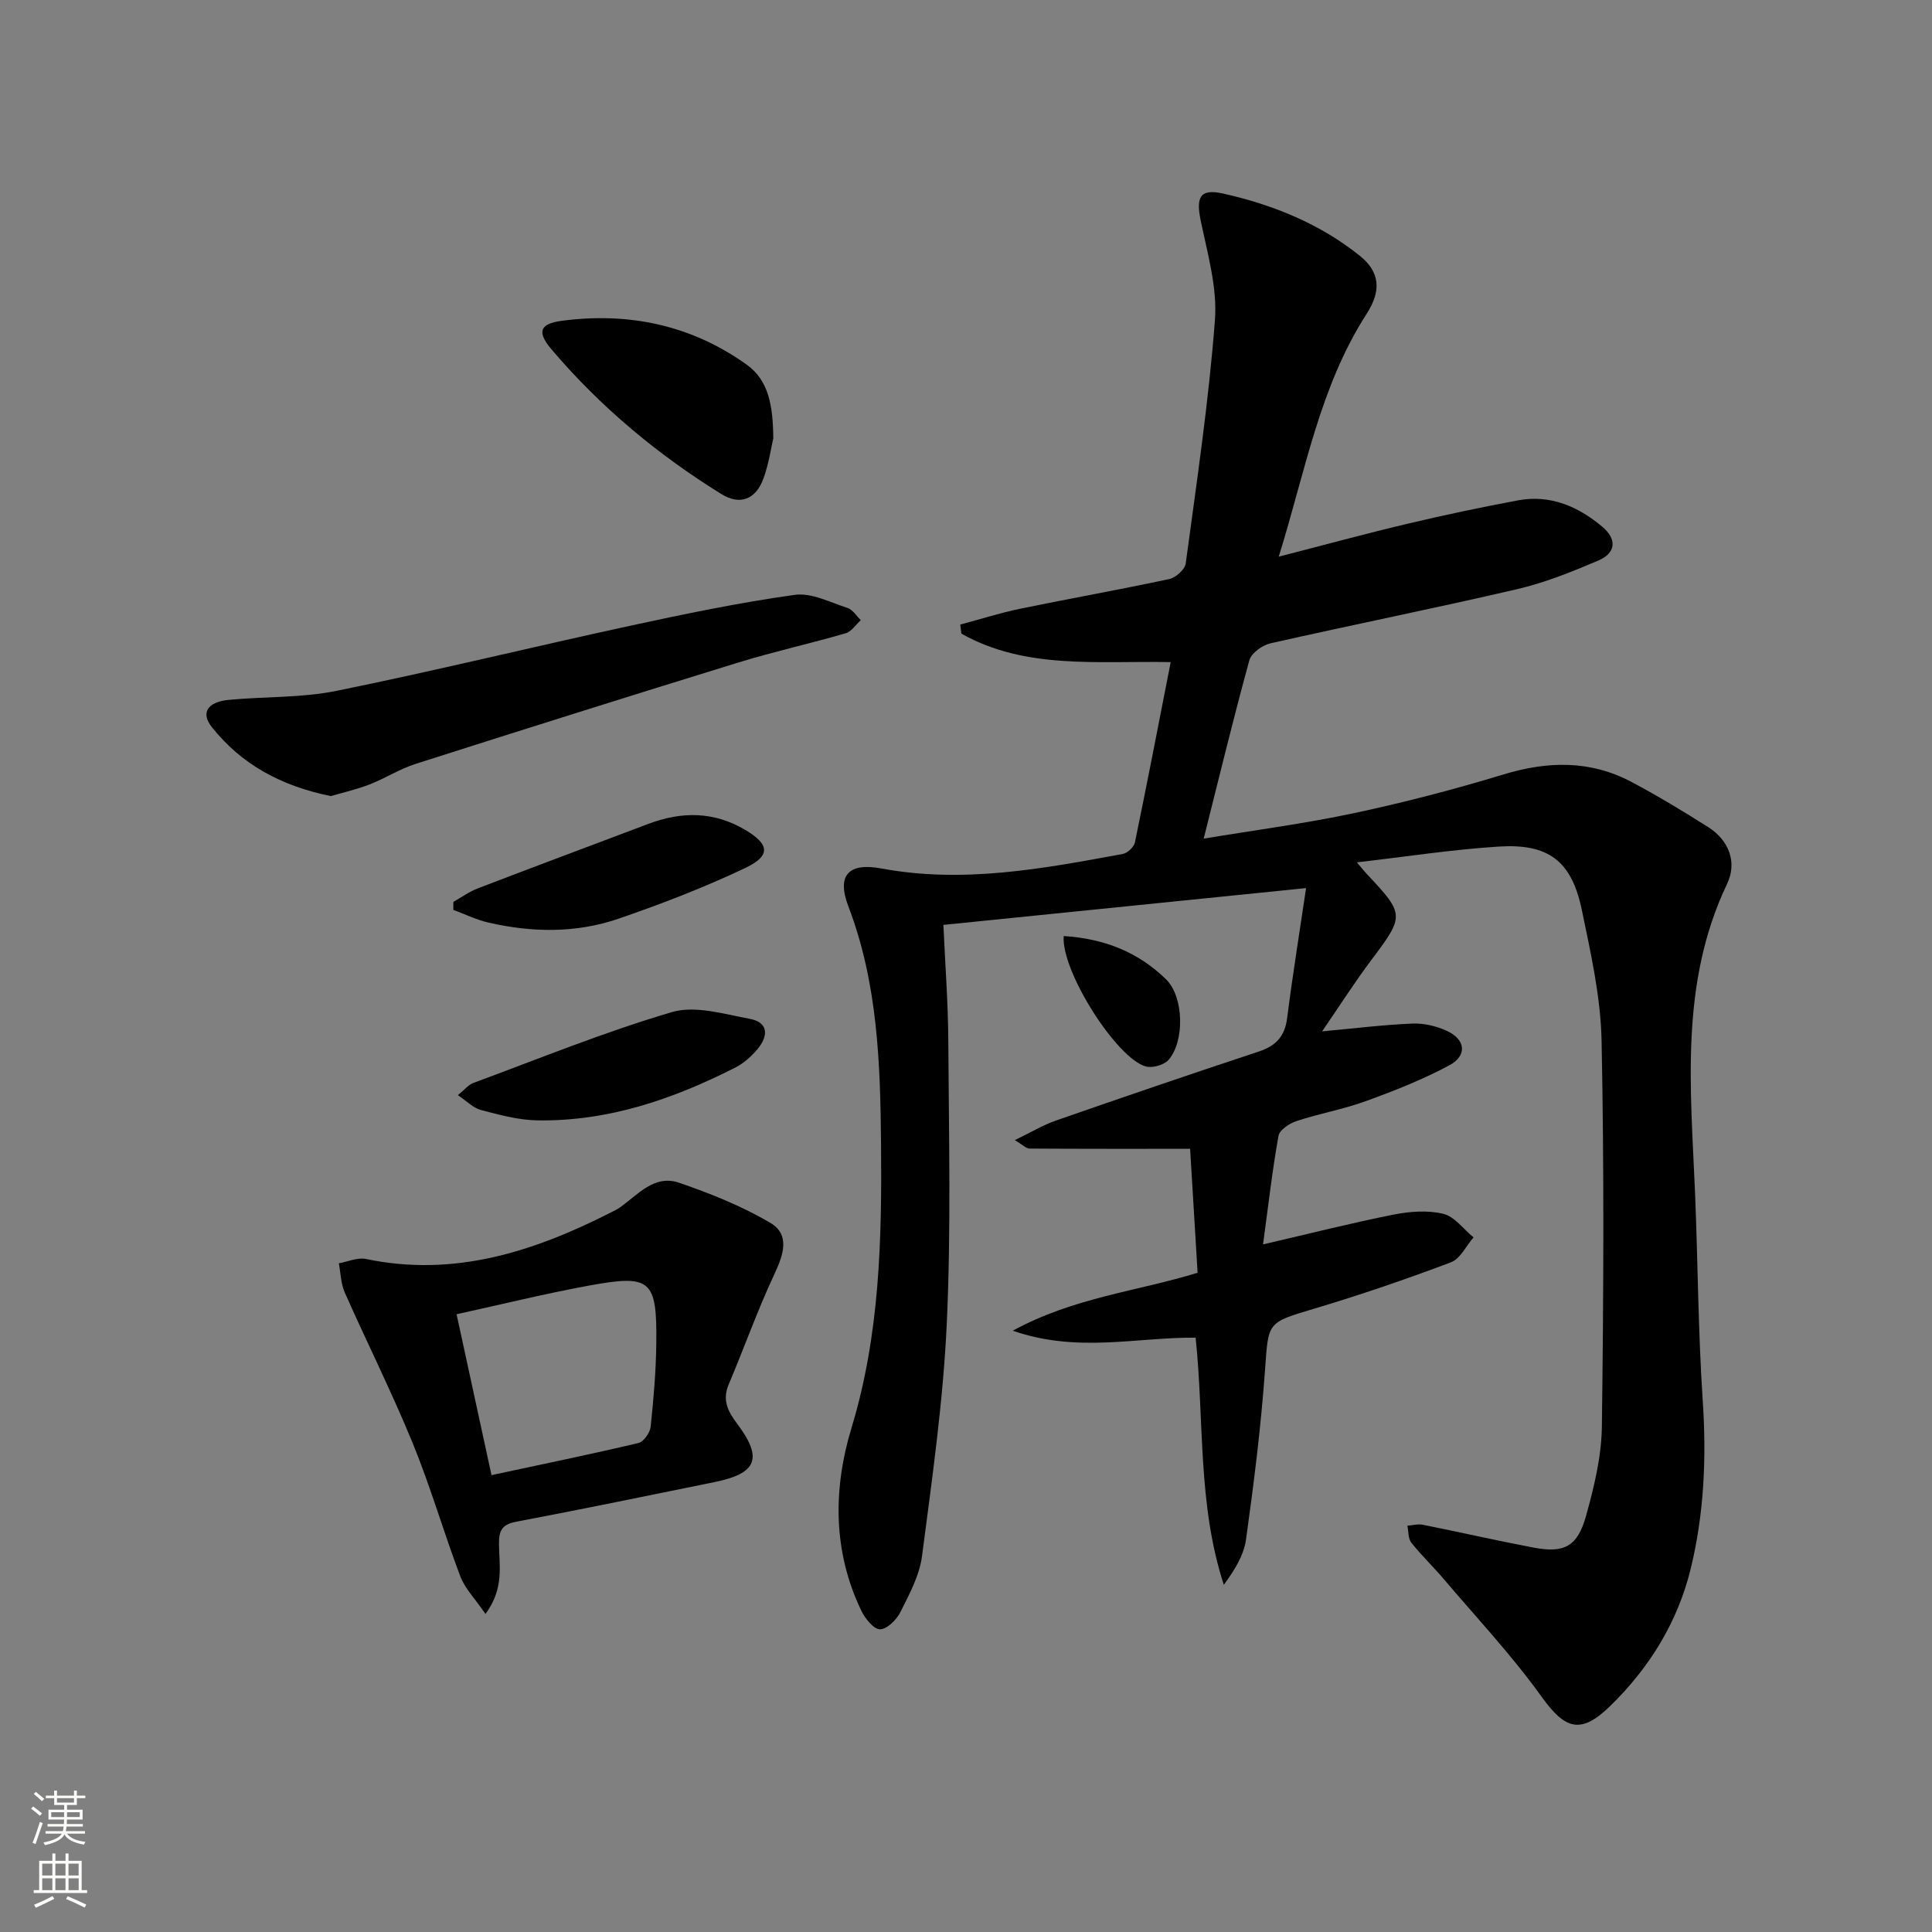 <svg enable-background="new 0 0 400 400" viewBox="0 0 400 400" xmlns="http://www.w3.org/2000/svg"><rect x="0" y="0" width="400" height="400" fill="#808080" stroke="none"/><g fill="#010000"><path d="m280.93 178.54c1.22 1.44 1.62 1.96 2.06 2.42 7.86 8.34 7.8 8.66.99 17.72-3.48 4.63-6.6 9.53-10.25 14.85 6.75-.62 12.7-1.36 18.66-1.61 2.38-.1 5 .51 7.18 1.52 3.87 1.79 4.25 5.1.5 7.12-5.51 2.96-11.4 5.28-17.3 7.42-4.67 1.7-9.63 2.57-14.36 4.13-1.46.48-3.5 1.84-3.72 3.08-1.3 7.32-2.14 14.71-3.19 22.45 9.56-2.22 18.19-4.41 26.92-6.15 3.37-.67 7.1-.97 10.37-.19 2.35.56 4.21 3.19 6.29 4.89-1.54 1.77-2.75 4.43-4.68 5.16-9.31 3.51-18.74 6.74-28.28 9.59-9.85 2.94-9.49 2.72-10.21 12.7-.84 11.75-2.31 23.46-3.94 35.13-.46 3.29-2.42 6.38-4.59 9.35-5.47-16.77-4.03-33.98-5.84-51.17-12.16-.12-24.42 3.23-37.86-1.44 12.66-6.91 25.79-8.15 38.27-12-.53-8.85-1.05-17.41-1.55-25.66-11.47 0-22.36.02-33.25-.05-.68 0-1.35-.75-3.05-1.75 3.36-1.62 5.85-3.13 8.54-4.06 13.96-4.86 27.94-9.64 41.97-14.28 3.56-1.18 5.4-3.13 5.88-6.93 1.14-8.97 2.59-17.91 3.92-26.91-25.72 2.61-50.28 5.1-75.09 7.62.34 7.8.98 16.07 1.02 24.34.11 19.46.58 38.95-.33 58.38-.75 16.04-3.04 32.04-5.12 47.99-.52 3.99-2.62 7.86-4.46 11.55-.8 1.59-2.78 3.57-4.23 3.58-1.31 0-3.09-2.22-3.87-3.84-5.92-12.33-5.87-25.24-2.01-37.95 5.84-19.25 6.27-39.01 6.09-58.75-.15-16.57-.68-33.23-6.76-49.12-2.48-6.49.04-9.13 6.86-7.86 16.91 3.15 33.44.04 49.96-3.01.97-.18 2.3-1.43 2.5-2.38 2.54-12.27 4.91-24.57 7.41-37.34-15.27-.28-30.06 1.57-43.33-5.89-.08-.63-.16-1.26-.24-1.88 4.17-1.11 8.29-2.43 12.51-3.3 10.23-2.11 20.53-3.93 30.75-6.12 1.35-.29 3.25-1.98 3.42-3.22 2.26-16.78 4.77-33.56 6.05-50.43.51-6.75-1.55-13.78-2.95-20.58-1-4.84-.15-6.66 4.62-5.59 10.29 2.3 20.01 6.22 28.33 12.89 4.12 3.3 4.52 7.19 1.43 11.98-9.74 15.11-12.7 32.59-18.22 50.31 9.46-2.43 18.02-4.77 26.65-6.81 7.58-1.8 15.21-3.41 22.86-4.84 6.68-1.25 12.42 1.22 17.46 5.44 3.12 2.61 2.83 5.46-.78 7-5.47 2.34-11.07 4.6-16.84 5.94-16.97 3.95-34.06 7.37-51.05 11.21-1.68.38-3.97 2.01-4.38 3.5-3.29 11.96-6.21 24.02-9.46 36.94 10.72-1.78 21.06-3.13 31.23-5.3 10.37-2.21 20.67-4.9 30.81-7.98 9.19-2.8 18.01-2.99 26.57 1.56 5.41 2.88 10.68 6.05 15.85 9.34 4.37 2.78 6.01 7.34 3.9 11.76-9.87 20.68-7.51 42.47-6.62 64.18.58 14.3.64 28.64 1.59 42.92.78 11.73.28 23.27-2.49 34.65-2.71 11.11-8.57 20.56-16.72 28.49-6.09 5.93-9.32 4.78-14.15-1.95-6.18-8.6-13.49-16.39-20.36-24.48-2.15-2.53-4.58-4.84-6.63-7.44-.67-.85-.56-2.32-.81-3.5 1.08-.08 2.21-.4 3.24-.19 7.63 1.53 15.23 3.27 22.88 4.72 6.33 1.2 9.09-.19 10.85-6.49 1.69-6.04 3.22-12.35 3.3-18.57.35-26.62.48-53.25-.06-79.86-.18-9.05-2.23-18.12-4.08-27.05-2.12-10.21-6.91-13.85-17.3-13.16-9.5.6-18.96 2.07-29.28 3.26z"/><path d="m100.51 334.15c-2.2-3.22-4.27-5.29-5.21-7.79-3.46-9.13-6.16-18.56-9.86-27.58-4.32-10.55-9.45-20.77-14.07-31.2-.81-1.83-.83-4.01-1.22-6.03 1.88-.33 3.89-1.26 5.63-.89 18.3 3.83 34.79-1.54 50.77-9.67.59-.3 1.2-.58 1.74-.96 3.74-2.63 7.15-6.92 12.3-5.16 6.51 2.24 13.03 4.84 18.93 8.33 4.1 2.43 2.69 6.59.8 10.62-3.49 7.44-6.24 15.23-9.45 22.8-1.38 3.27-.16 5.6 1.75 8.15 5.38 7.17 4.12 10.29-4.68 12.08-13.65 2.77-27.29 5.6-40.98 8.19-2.92.55-3.68 1.69-3.65 4.59.03 4.45 1.13 9.23-2.8 14.52zm1.25-28.74c10.74-2.3 20.62-4.33 30.42-6.65 1.08-.26 2.4-2.12 2.53-3.36.61-5.77 1.11-11.57 1.17-17.37.14-13.08-1.12-14.21-13.9-11.87-9.06 1.66-18.01 3.87-27.45 5.94 2.52 11.63 4.9 22.56 7.23 33.31z"/><path d="m68.49 164.82c-10.3-2.1-18.46-6.53-24.61-14.25-2.37-2.97-.96-5.25 3.5-5.67 7.44-.71 15.06-.39 22.32-1.87 20.31-4.13 40.45-9.07 60.71-13.46 11.31-2.45 22.67-4.81 34.12-6.41 3.46-.49 7.34 1.55 10.94 2.71 1.08.35 1.85 1.66 2.75 2.53-1.03.93-1.92 2.36-3.13 2.71-7.32 2.13-14.79 3.77-22.07 6.01-22.37 6.89-44.69 13.92-66.99 21.04-3.3 1.05-6.29 3-9.54 4.26-2.72 1.05-5.61 1.7-8 2.4z"/><path d="m160.1 90.75c-.44 1.89-.91 5.21-2.03 8.3-1.57 4.32-4.81 5.66-8.72 3.24-13.22-8.19-25.09-18.08-35.17-29.96-3.06-3.6-2.44-5.31 2.13-5.91 13.85-1.84 26.83.88 38.29 9.08 4.55 3.25 5.44 8.5 5.5 15.25z"/><path d="m93.86 186.73c1.67-.94 3.26-2.11 5.03-2.79 11.75-4.51 23.55-8.91 35.33-13.36 6.89-2.6 13.58-2.62 20.09 1.25 4.99 2.96 5.35 5.33-.02 7.88-8.49 4.03-17.31 7.43-26.21 10.49-8.8 3.03-17.95 2.89-26.99.8-2.48-.57-4.83-1.73-7.23-2.62 0-.54 0-1.09 0-1.65z"/><path d="m94.79 226.74c1.44-1.16 2.2-2.15 3.19-2.52 13.67-5.05 27.2-10.58 41.15-14.68 4.82-1.42 10.75.41 16.06 1.39 4.04.75 3.88 3.64 1.6 6.33-1.27 1.49-2.85 2.91-4.58 3.78-12.87 6.54-26.33 11.16-40.96 10.92-3.92-.06-7.87-1.15-11.7-2.15-1.57-.41-2.89-1.82-4.76-3.07z"/><path d="m220.23 193.8c8.41.52 15.49 3.36 21.21 8.98 3.68 3.62 3.86 12.81.49 16.66-.93 1.06-3.31 1.73-4.69 1.36-6.05-1.63-17.58-19.78-17.01-27z"/></g><path d="m6.44 374.46.42-.45c.65.47 1.27.95 1.85 1.44l-.45.49c-.65-.56-1.25-1.06-1.82-1.48m.93 7.33-.63-.26c.55-1.36 1.05-2.8 1.52-4.33.19.1.38.19.59.27-.46 1.29-.95 2.73-1.48 4.32m-.38-10.38.44-.42c.43.34 1.01.82 1.74 1.44l-.49.49c-.53-.51-1.09-1.01-1.69-1.51m2.5.35h1.72v-1.04h.59v1.04h3.52v-1.04h.59v1.04h1.75v.53h-1.75v1.42h-2.03v.97h3.22v2.03h-3.24c0 .35-.01.66-.03.93h3.32v.53h-3.37c-.03.27-.08.58-.15.94h3.96v.53h-3.71c.67.92 1.93 1.48 3.79 1.68-.13.24-.23.44-.29.59-2.13-.38-3.48-1.08-4.04-2.12-.43.97-1.77 1.72-4.03 2.23-.09-.19-.2-.37-.33-.55 2.1-.42 3.37-1.03 3.81-1.83h-3.36v-.53h3.58c.08-.29.13-.61.16-.94h-3.33v-.53h3.39c.02-.27.04-.58.04-.93h-3.23v-2.03h3.25v-.97h-2.07v-1.42h-1.73zm1.12 3.44v1h2.65c.01-.3.02-.44.01-.4v-.25-.35zm1.19-2h3.52v-.91h-3.52zm4.71 2h-2.63v.59c0 .15-.01.28-.01.4h2.64z" fill="#fbfcfa"/><path d="m13.56 383.74h.63v1.52h2.72v6.07h1.13v.6h-11.06v-.6h1.13v-6.07h2.73v-1.52h.63v1.52h2.1v-1.52zm-2.69 8.83.38.56c-1.24.63-2.53 1.25-3.85 1.85-.1-.21-.21-.42-.34-.63 1.36-.55 2.63-1.15 3.81-1.78m-2.13-4.27h2.1v-2.45h-2.1zm0 3.04h2.1v-2.46h-2.1zm2.72-3.04h2.1v-2.45h-2.1zm0 3.04h2.1v-2.46h-2.1zm6.07 3.6c-1.41-.71-2.7-1.3-3.86-1.78l.35-.56c1.45.62 2.75 1.19 3.84 1.72zm-1.25-9.09h-2.1v2.45h2.1zm-2.09 5.49h2.1v-2.46h-2.1z" fill="#fbfcfa"/></svg>